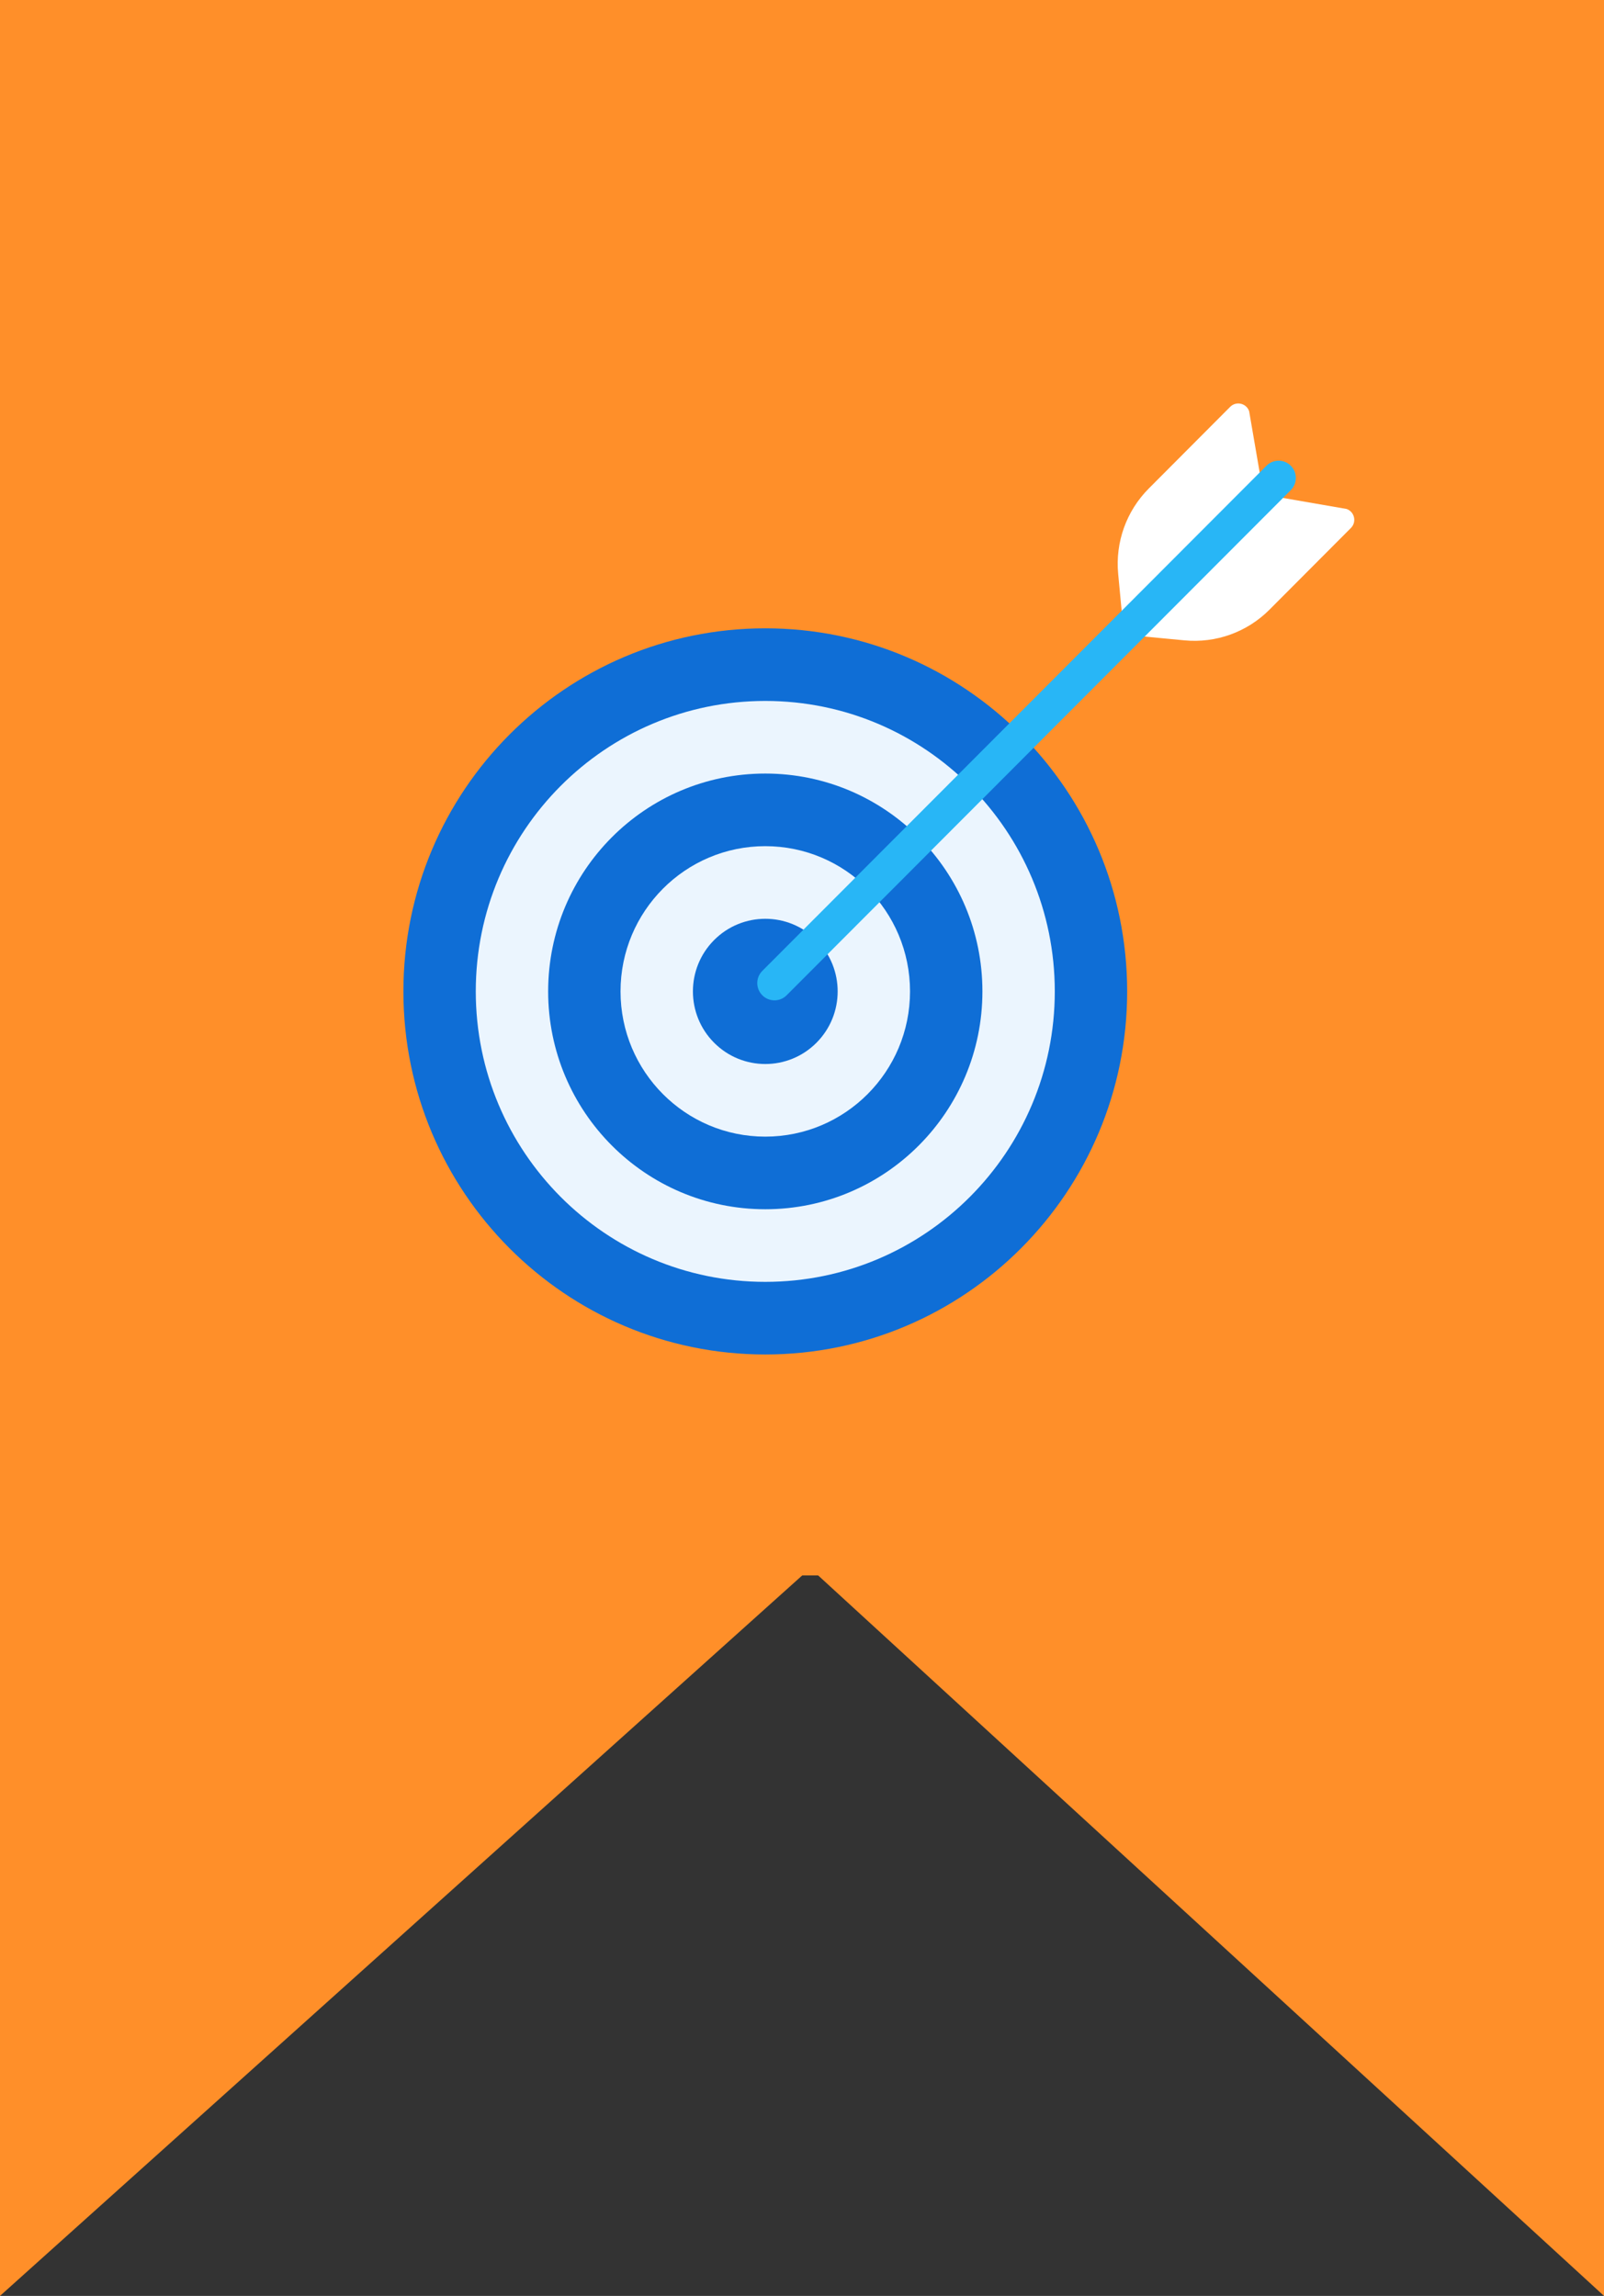 <svg width="167" height="239" viewBox="0 0 167 239" fill="none" xmlns="http://www.w3.org/2000/svg">
<rect x="0" y="0" width="167" height="239" fill="#333333" stroke="none"/>
<rect width="167" height="164" fill="#FF8F29"/>
<path d="M84.506 163.117H0V239L84.506 163.117Z" fill="#FF8F29"/>
<path d="M84.219 163.117H167V239L84.219 163.117Z" fill="#FF8F29"/>
<path d="M79.677 141C100.486 141 117.354 124.078 117.354 103.204C117.354 82.33 100.486 65.408 79.677 65.408C58.869 65.408 42 82.33 42 103.204C42 124.078 58.869 141 79.677 141Z" fill="#0F6ED6"/>
<path d="M79.677 133.44C96.324 133.44 109.819 119.903 109.819 103.204C109.819 86.504 96.324 72.967 79.677 72.967C63.03 72.967 49.535 86.504 49.535 103.204C49.535 119.903 63.03 133.44 79.677 133.44Z" fill="#EBF5FE"/>
<path d="M79.678 125.881C92.163 125.881 102.284 115.728 102.284 103.203C102.284 90.679 92.163 80.526 79.678 80.526C67.192 80.526 57.071 90.679 57.071 103.203C57.071 115.728 67.192 125.881 79.678 125.881Z" fill="#0F6ED6"/>
<path d="M79.676 118.322C87.999 118.322 94.747 111.553 94.747 103.204C94.747 94.854 87.999 88.085 79.676 88.085C71.353 88.085 64.606 94.854 64.606 103.204C64.606 111.553 71.353 118.322 79.676 118.322Z" fill="#EBF5FE"/>
<path d="M85.006 108.549C87.949 105.597 87.949 100.811 85.006 97.859C82.064 94.906 77.293 94.906 74.35 97.859C71.407 100.811 71.407 105.597 74.35 108.549C77.293 111.501 82.064 111.501 85.006 108.549Z" fill="#0F6ED6"/>
<path d="M116.831 64.104L116.418 59.735C116.107 56.447 117.274 53.191 119.603 50.855L128.079 42.352C128.702 41.727 129.761 41.969 130.053 42.802L131.232 49.658L116.831 64.104H116.831Z" fill="white"/>
<path d="M118.966 66.246L123.321 66.66C126.599 66.972 129.844 65.801 132.172 63.465L140.649 54.962C141.272 54.337 141.031 53.275 140.2 52.982L133.366 51.799L118.966 66.245V66.246Z" fill="white"/>
<path d="M80.634 104.134C80.175 104.134 79.716 103.959 79.367 103.607C78.668 102.905 78.668 101.768 79.368 101.067L131.859 48.481C132.558 47.78 133.692 47.781 134.391 48.483C135.09 49.185 135.089 50.322 134.39 51.023L81.899 103.609C81.549 103.96 81.091 104.135 80.633 104.135L80.634 104.134Z" fill="#28B6F6"/>
</svg>
